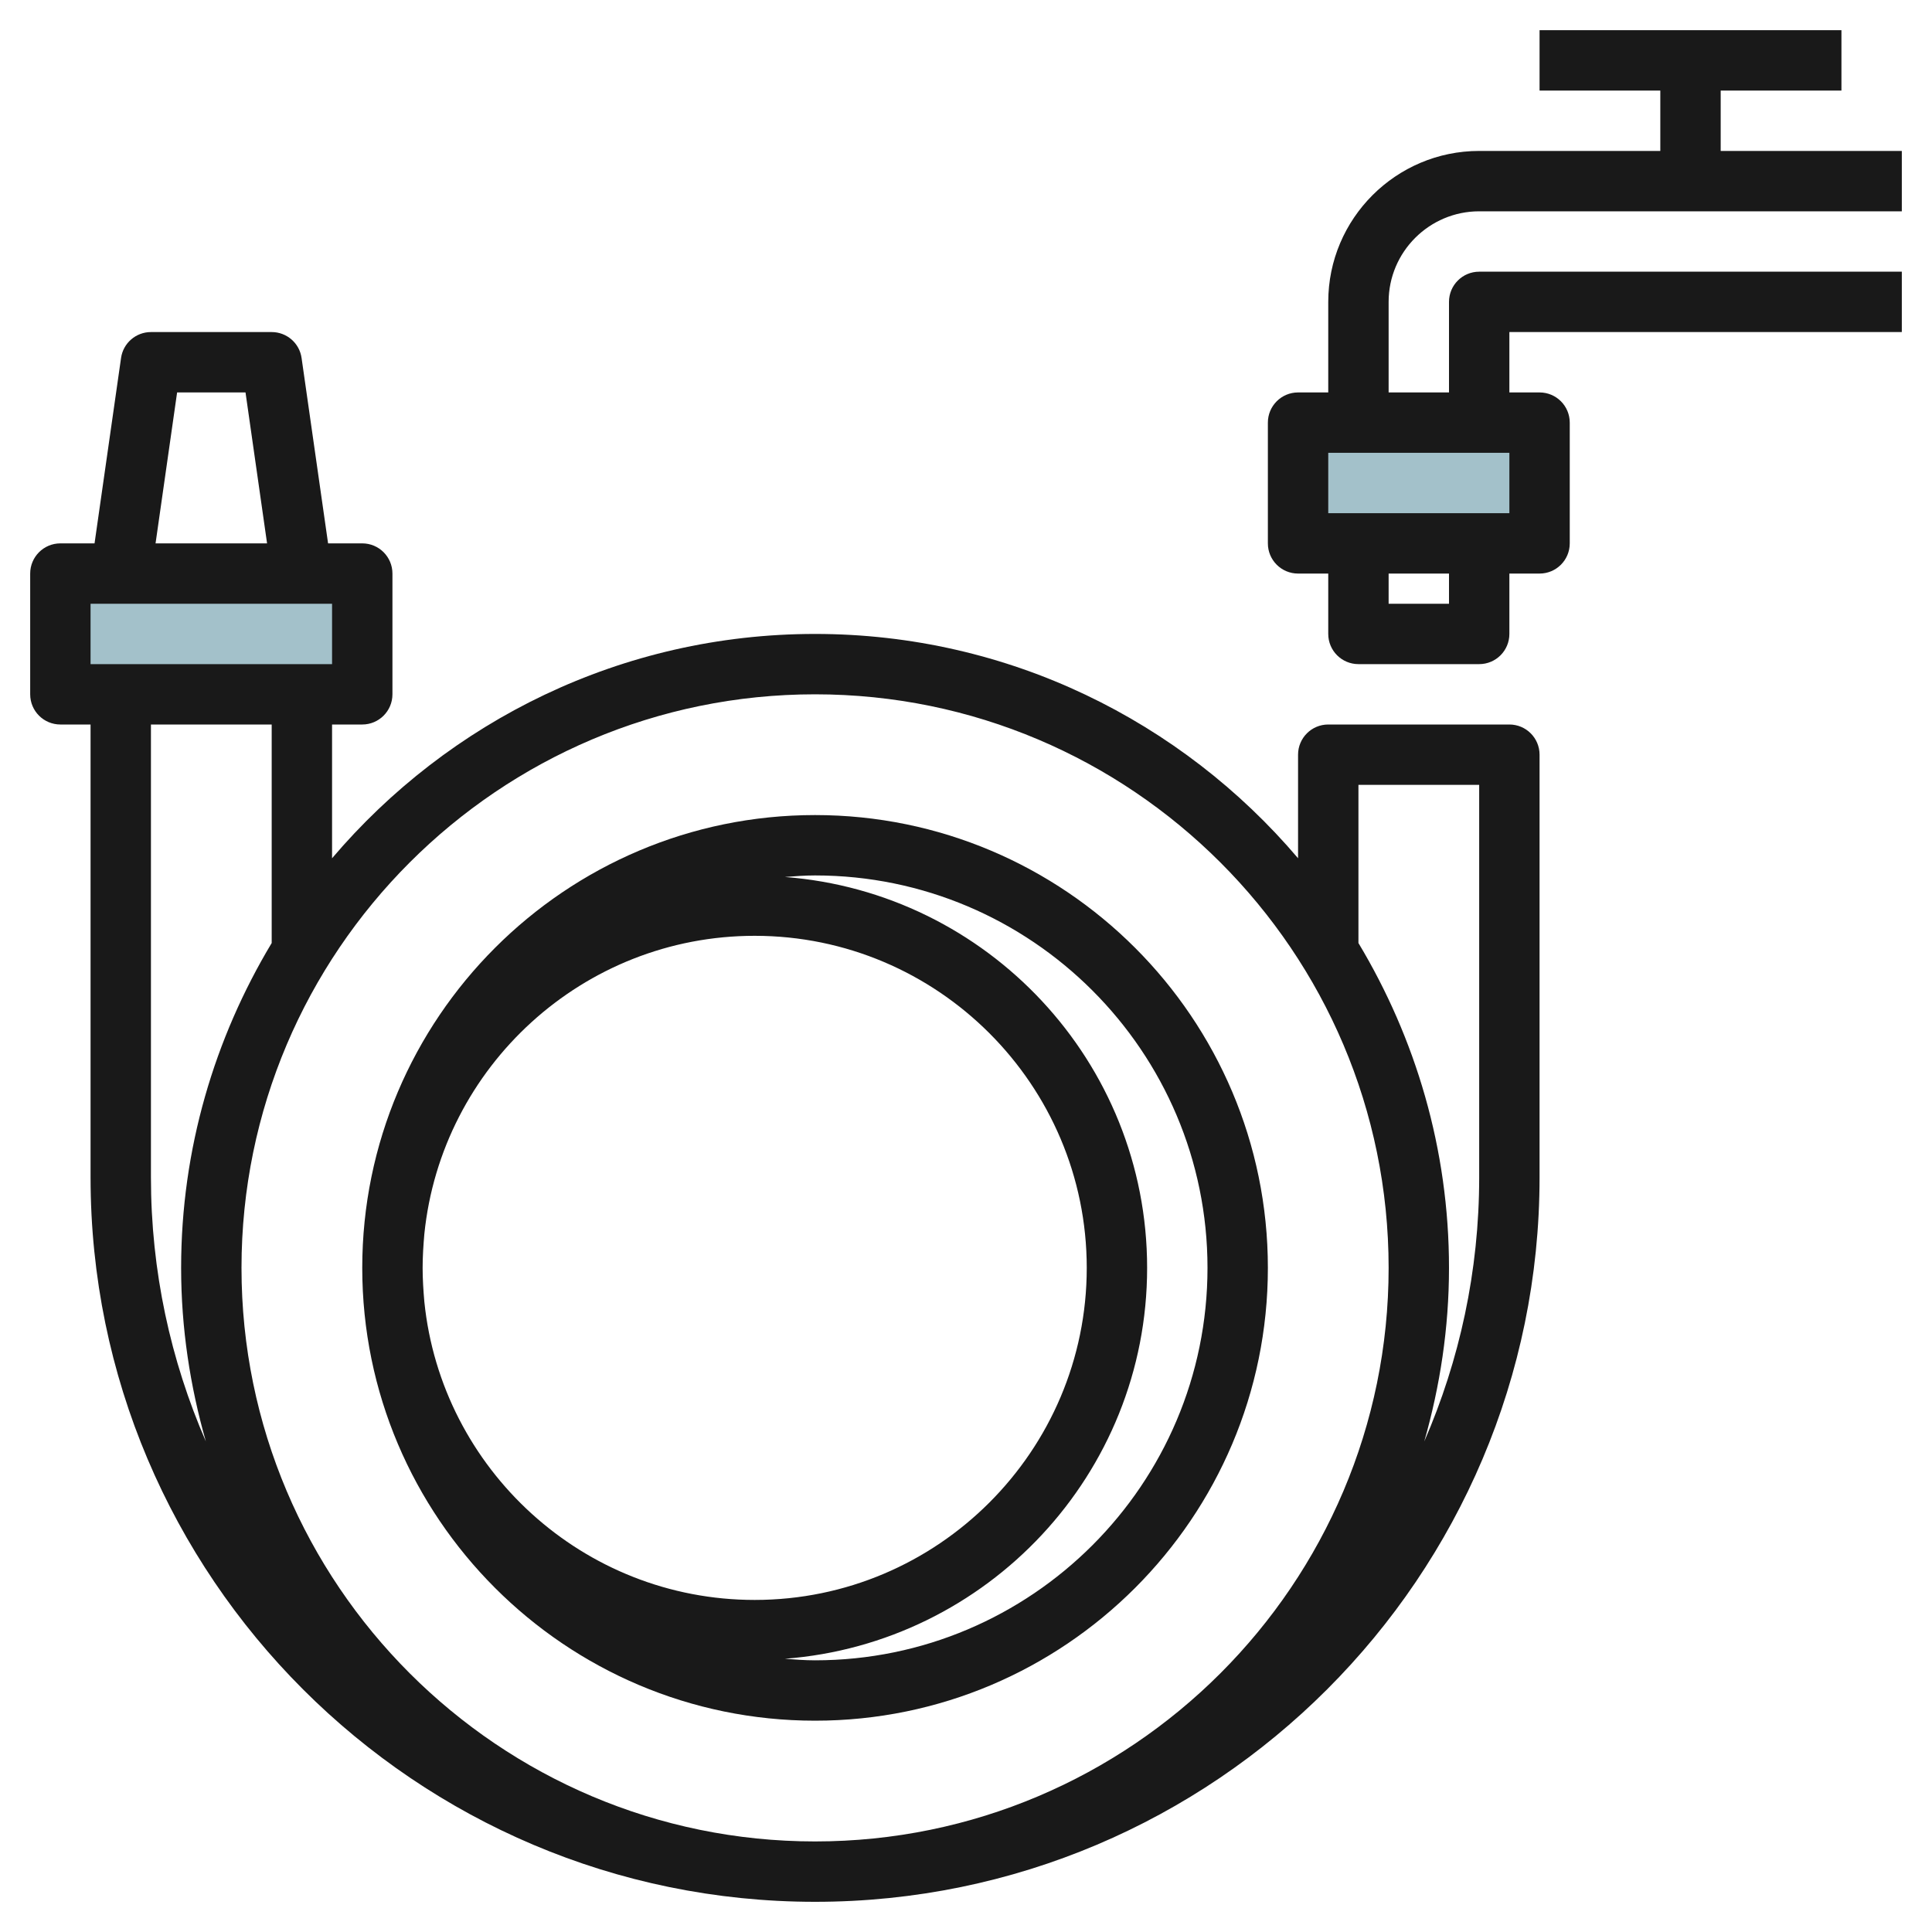 <svg id="Layer_3" enable-background="new 0 0 64 64" height="512" viewBox="0 0 64 64" width="512" xmlns="http://www.w3.org/2000/svg"><g><path d="m2 19h10v4h-10z" fill="#a3c1ca" transform="matrix(-1 0 0 -1 14 42)"/><path d="m43 14h8v4h-8z" fill="#a3c1ca"/><g fill="#191919"><path d="m27 57c8.271 0 15-6.729 15-15s-6.729-15-15-15-15 6.729-15 15 6.729 15 15 15zm0-28c7.168 0 13 5.832 13 13s-5.832 13-13 13c-.338 0-.669-.025-1-.051 6.701-.514 12-6.119 12-12.949s-5.299-12.435-12-12.949c.331-.026.662-.051 1-.051zm-2 2c6.065 0 11 4.935 11 11s-4.935 11-11 11c-5.686 0-10.379-4.337-10.943-9.877-.032-.371-.057-.744-.057-1.123s.025-.752.057-1.123c.564-5.54 5.257-9.877 10.943-9.877z"/><path d="m2 24h1v15c0 13.233 10.767 24 24 24s24-10.767 24-24v-14c0-.552-.447-1-1-1h-6c-.553 0-1 .448-1 1v3.431c-3.855-4.538-9.593-7.431-16-7.431s-12.145 2.893-16 7.431v-4.431h1c.553 0 1-.448 1-1v-4c0-.552-.447-1-1-1h-1.132l-.878-6.142c-.07-.492-.492-.858-.99-.858h-4c-.498 0-.92.366-.99.858l-.878 6.142h-1.132c-.553 0-1 .448-1 1v4c0 .552.447 1 1 1zm3 15v-15h4v7.239c-1.892 3.152-3 6.825-3 10.761 0 1.996.298 3.921.82 5.751-1.168-2.684-1.82-5.642-1.82-8.751zm40-13h4v13c0 3.109-.652 6.067-1.82 8.751.522-1.83.82-3.755.82-5.751 0-3.936-1.108-7.609-3-10.761zm-18-3c10.477 0 19 8.523 19 19s-8.523 19-19 19-19-8.523-19-19 8.523-19 19-19zm-21.133-10h2.266l.714 5h-3.694zm-2.867 7h8v2h-8z"/><path d="m57 3h4v-2h-10v2h4v2h-6c-2.757 0-5 2.243-5 5v3h-1c-.553 0-1 .448-1 1v4c0 .552.447 1 1 1h1v2c0 .552.447 1 1 1h4c.553 0 1-.448 1-1v-2h1c.553 0 1-.448 1-1v-4c0-.552-.447-1-1-1h-1v-2h13v-2h-14c-.553 0-1 .448-1 1v3h-2v-3c0-1.654 1.346-3 3-3h14v-2h-6zm-9 17h-2v-1h2zm2-5v2h-6v-2z"/></g></g></svg>